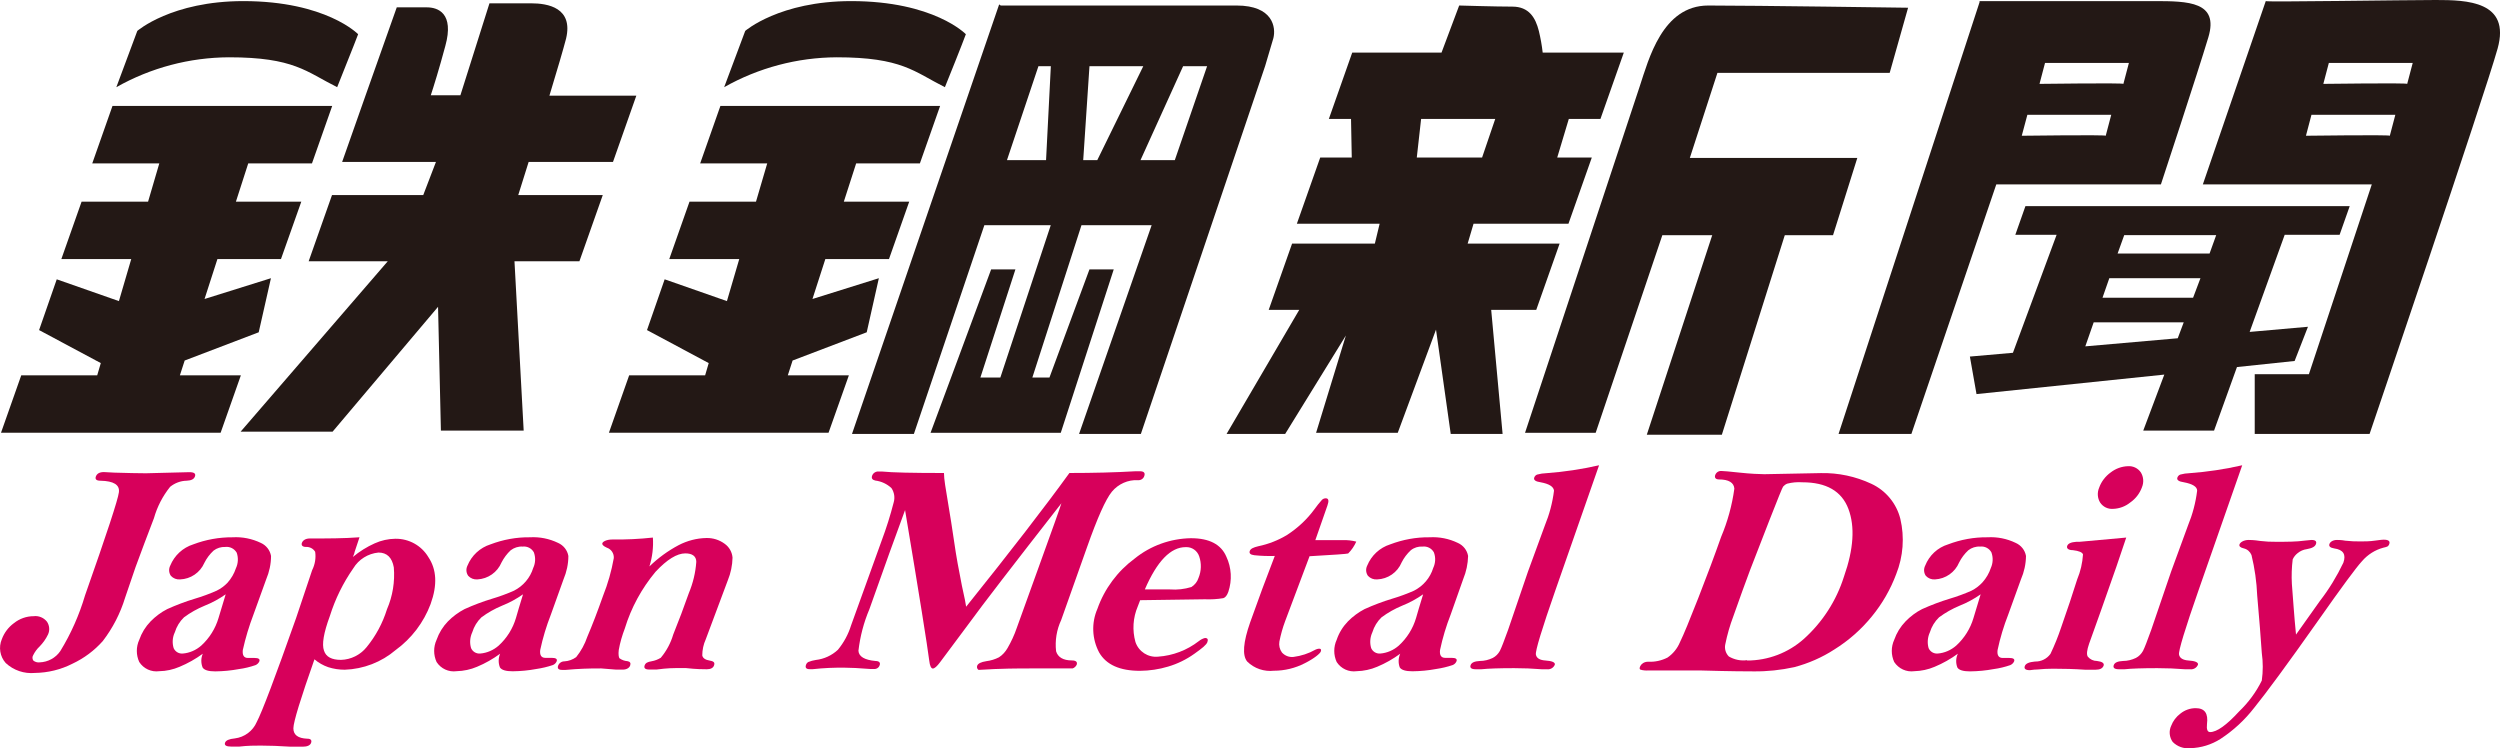 <?xml version="1.0" encoding="UTF-8"?>
<svg xmlns="http://www.w3.org/2000/svg" viewBox="0 0 271.83 81.36">
  <defs>
    <style>
      .cls-1 {
        fill: #d7005b;
      }

      .cls-2 {
        fill: #231815;
      }
    </style>
  </defs>
  <path class="cls-1" d="m15.86,51.46l4.73-.12c.51,0,.72.15.61.46s-.41.45-.91.47c-.65.01-1.28.25-1.79.66-.81,1.01-1.41,2.17-1.76,3.41-.72,1.88-1.39,3.65-2,5.32l-1.14,3.34c-.52,1.7-1.34,3.29-2.42,4.7-.92,1.04-2.05,1.88-3.31,2.47-1.26.64-2.65.98-4.07,1-1.17.11-2.32-.28-3.18-1.08-.63-.71-.79-1.72-.42-2.59.26-.7.71-1.3,1.31-1.74.61-.49,1.37-.76,2.15-.76.55-.07,1.1.16,1.45.6.27.41.32.92.12,1.37-.23.49-.55.94-.93,1.33-.28.26-.51.58-.68.92-.12.18-.12.42,0,.6.19.16.44.23.69.2.9-.03,1.74-.48,2.25-1.23,1.16-1.89,2.06-3.93,2.69-6.06,2.35-6.67,3.58-10.4,3.68-11.21.1-.8-.56-1.22-2-1.25-.44,0-.61-.15-.51-.45.12-.33.41-.49.88-.49l1.14.06c1.44.04,2.56.07,3.42.07Z"/>
  <path class="cls-1" d="m22.05,71.08c-.78.57-1.63,1.05-2.52,1.42-.7.3-1.45.47-2.21.48-.86.12-1.71-.27-2.18-1-.35-.76-.35-1.65,0-2.41.26-.75.68-1.43,1.23-2,.53-.54,1.14-1,1.81-1.34.97-.44,1.98-.82,3-1.13.81-.24,1.6-.53,2.37-.87.45-.22.85-.51,1.19-.87.41-.46.72-.99.91-1.57.25-.53.28-1.14.09-1.69-.25-.44-.74-.69-1.24-.63-.46-.02-.92.12-1.28.4-.41.38-.75.83-1,1.33-.46,1.06-1.49,1.76-2.64,1.8-.38.03-.74-.11-1-.39-.23-.33-.25-.76-.07-1.11.45-1.1,1.36-1.95,2.5-2.31,1.37-.52,2.82-.78,4.28-.77,1.06-.06,2.11.15,3.07.61.58.26,1,.79,1.11,1.42,0,.88-.19,1.74-.53,2.55l-1.38,3.82c-.48,1.26-.87,2.55-1.16,3.86-.06.57.12.86.56.86h.71c.44,0,.62.12.53.37-.08.18-.23.33-.42.41-.58.2-1.19.35-1.8.43-.85.16-1.71.24-2.58.25-.74,0-1.19-.14-1.37-.42-.19-.48-.19-1.02.02-1.5Zm2.49-6.46c-.71.5-1.48.92-2.29,1.24-.8.33-1.55.75-2.24,1.26-.47.45-.81,1.01-1,1.63-.26.54-.3,1.15-.13,1.72.17.39.57.63,1,.59.74-.06,1.44-.37,2-.86.89-.81,1.54-1.85,1.88-3,.14-.5.4-1.34.78-2.58Z"/>
  <path class="cls-1" d="m38.37,60.56c.72-.6,1.52-1.1,2.37-1.48.71-.32,1.47-.49,2.25-.5,1.47-.02,2.84.74,3.59,2,.89,1.33,1,3,.24,5.1-.75,2-2.07,3.74-3.8,5-1.55,1.32-3.5,2.07-5.53,2.14-.61,0-1.23-.09-1.81-.28-.55-.19-1.05-.48-1.49-.85-1.51,4.29-2.28,6.79-2.29,7.5,0,.71.49,1.09,1.51,1.13.38,0,.51.16.42.44s-.41.43-.91.43h-1.32c-1.23-.08-2.31-.12-3.25-.12-.63,0-1.41,0-2.34.11h-.85c-.56,0-.79-.14-.69-.42.09-.26.44-.41,1.06-.47,1.06-.13,1.97-.81,2.39-1.79.58-1.1,2-4.86,4.27-11.28l1.75-5.22c.31-.62.43-1.32.33-2-.21-.35-.59-.55-1-.53-.39,0-.54-.19-.44-.45s.39-.47.85-.47c1.9,0,3.7,0,5.41-.13l-.54,1.62c0,.1-.07.26-.18.52Zm3.71,5.68c.62-1.43.87-3,.74-4.55-.19-1.07-.75-1.61-1.67-1.61-1.13.11-2.15.74-2.74,1.72-1.11,1.59-1.97,3.35-2.55,5.2-.67,1.82-.88,3.07-.63,3.75.22.68.84,1,1.85,1,1.08-.03,2.1-.54,2.78-1.38,1-1.22,1.75-2.62,2.22-4.13Z"/>
  <path class="cls-1" d="m54.38,71.08c-.78.57-1.62,1.05-2.51,1.42-.7.3-1.46.46-2.22.48-.86.12-1.71-.27-2.18-1-.35-.77-.35-1.64,0-2.41.26-.75.68-1.43,1.23-2,.53-.54,1.14-.99,1.81-1.34.97-.44,1.98-.82,3-1.13.81-.24,1.6-.53,2.37-.87,1.01-.51,1.77-1.4,2.1-2.48.25-.53.27-1.14.07-1.69-.24-.44-.73-.69-1.23-.63-.46-.03-.92.12-1.29.4-.41.38-.74.83-1,1.33-.45,1.07-1.47,1.78-2.62,1.84-.38.03-.74-.11-1-.39-.23-.33-.26-.75-.08-1.11.45-1.1,1.36-1.95,2.5-2.31,1.37-.52,2.82-.79,4.29-.77,1.06-.06,2.11.15,3.06.61.59.26,1.01.79,1.12,1.42,0,.88-.19,1.74-.53,2.55l-1.37,3.82c-.49,1.25-.88,2.54-1.16,3.85-.07.57.12.86.56.86h.7c.44,0,.62.12.53.37-.08.19-.22.33-.41.41-.59.2-1.19.34-1.8.43-.85.16-1.71.24-2.58.25-.74,0-1.2-.14-1.38-.42-.19-.48-.18-1.01.02-1.49Zm2.49-6.46c-.71.5-1.48.92-2.29,1.24-.79.33-1.54.75-2.23,1.26-.47.45-.81,1.01-1,1.63-.25.54-.3,1.15-.13,1.72.17.39.57.63,1,.59.74-.06,1.44-.37,2-.86.89-.81,1.54-1.85,1.88-3,.13-.5.4-1.34.77-2.58Z"/>
  <path class="cls-1" d="m70.61,61.59c.95-.92,2.02-1.7,3.19-2.32.93-.48,1.95-.75,3-.77.72-.02,1.42.2,2,.63.49.35.8.9.85,1.5-.02.84-.19,1.68-.51,2.46l-2.4,6.42c-.25.55-.38,1.15-.38,1.76.06.29.33.48.82.56s.55.25.46.52-.36.42-.78.42-1.11,0-2.29-.13h-1c-.25,0-1,0-2.18.16h-.79c-.44,0-.61-.15-.51-.44s.34-.39.76-.46c.35-.06.69-.19,1-.38.62-.74,1.08-1.6,1.35-2.52.61-1.51,1.17-3,1.7-4.51.45-1.08.73-2.23.81-3.4,0-.62-.45-.92-1.19-.92-.91,0-2,.67-3.24,2-1.51,1.81-2.65,3.9-3.34,6.16-.29.76-.52,1.54-.66,2.34-.06.48,0,.78.07.9.26.19.56.3.88.32.28.05.38.21.29.47s-.38.45-.82.45h-.7c-1-.09-1.54-.13-1.63-.13-1.29-.01-2.57.04-3.85.16h-.4c-.4,0-.54-.16-.43-.47.11-.28.39-.47.69-.46.46-.03.9-.19,1.27-.46.53-.66.94-1.41,1.21-2.21.53-1.24,1.1-2.72,1.71-4.45.53-1.33.92-2.7,1.17-4.11.03-.51-.28-.97-.76-1.13-.38-.17-.54-.34-.48-.5s.45-.39,1.08-.39c1.47.02,2.95-.05,4.41-.21.07,1.06-.06,2.13-.38,3.14Z"/>
  <path class="cls-1" d="m102.64,51.43c0,.67.19,1.72.43,3.17s.48,2.91.69,4.39.49,3,.83,4.7c.29,1.29.44,2.06.46,2.28,4.81-6,8.56-10.85,11.23-14.54,2.58,0,4.98-.06,7.2-.19h.46c.44,0,.6.18.48.52-.09.29-.38.48-.68.45-1.09-.06-2.14.41-2.84,1.25-.68.83-1.58,2.85-2.72,6.08l-2.8,7.89c-.49,1.05-.68,2.22-.55,3.38.19.64.76,1,1.71,1,.46,0,.63.17.53.47-.09.19-.25.33-.44.4h-4.5c-1.38,0-3.29,0-5.73.16-.15-.1-.21-.28-.15-.45.09-.25.42-.41,1-.5.48-.06.94-.2,1.37-.42.39-.25.7-.6.93-1,.4-.69.74-1.42,1-2.18l2.6-7.21c1.33-3.68,2.09-5.8,2.26-6.36-5.3,6.78-8.63,11.11-10,13l-3.19,4.28c-.34.46-.61.69-.79.69s-.33-.29-.39-.85c-.21-1.66-1.08-7.12-2.63-16.38-.99,2.67-2.28,6.26-3.88,10.78-.61,1.44-1.01,2.96-1.19,4.52.04.63.66,1,1.86,1.11.39,0,.55.19.45.45-.08.28-.35.45-.64.42h-.38c-1.26-.1-2.16-.14-2.72-.14-1.18-.02-2.35.03-3.52.16h-.35c-.38,0-.51-.16-.4-.47.04-.13.13-.24.25-.31.26-.1.53-.18.81-.22.9-.1,1.75-.49,2.41-1.11.64-.78,1.13-1.68,1.43-2.65l3.32-9.2c.51-1.36.95-2.75,1.31-4.16.16-.53.07-1.11-.24-1.57-.48-.45-1.1-.74-1.76-.82-.32-.07-.44-.25-.34-.53.11-.3.42-.49.74-.45h.35c1.06.11,3.3.16,6.72.16Z"/>
  <path class="cls-1" d="m123.97,65.26c-.13.32-.21.54-.26.68-.52,1.22-.61,2.59-.25,3.87.35,1.04,1.37,1.7,2.46,1.59,1.61-.11,3.15-.7,4.43-1.69.2-.16.42-.28.67-.34.28,0,.37.15.26.45s-.56.66-1.42,1.27c-.87.62-1.83,1.09-2.85,1.39-.99.3-2.02.45-3.06.46-2.19,0-3.67-.66-4.44-2-.78-1.47-.85-3.21-.19-4.73.77-2.19,2.19-4.1,4.06-5.48,1.73-1.4,3.88-2.17,6.11-2.21,2,0,3.28.67,3.85,2,.57,1.2.64,2.57.22,3.83-.14.39-.32.62-.55.69-.66.11-1.33.15-2,.12l-7.04.1Zm.51-1.17h2.74c.78.06,1.57-.03,2.32-.26.37-.23.65-.58.78-1,.31-.75.33-1.58.07-2.34-.21-.62-.8-1.03-1.45-1-1.65-.01-3.13,1.52-4.46,4.6h0Z"/>
  <path class="cls-1" d="m143.02,58.73h3c.49-.02.98.04,1.45.16-.21.48-.51.92-.88,1.29-.14.05-1.54.15-4.2.3l-2.65,7.05c-.27.72-.48,1.47-.63,2.23-.07.42.03.85.28,1.19.32.35.78.53,1.25.48.84-.11,1.65-.37,2.39-.79.12-.06.25-.1.39-.11.21,0,.27.11.19.32s-.69.74-1.75,1.27c-1.03.53-2.18.81-3.34.81-1.07.12-2.14-.24-2.91-1-.55-.67-.44-2.09.33-4.28.85-2.4,1.74-4.8,2.67-7.2-.74.02-1.49,0-2.23-.08-.42-.05-.58-.21-.49-.46s.39-.39.94-.52c1.1-.23,2.15-.64,3.11-1.22,1.16-.75,2.18-1.7,3-2.82.25-.35.51-.68.8-1,.11-.11.26-.17.41-.17.31,0,.37.26.19.77l-1.32,3.78Z"/>
  <path class="cls-1" d="m152.25,71.08c-.78.57-1.62,1.05-2.51,1.42-.7.3-1.46.46-2.22.48-.86.12-1.71-.27-2.18-1-.35-.76-.35-1.65,0-2.41.25-.75.67-1.43,1.22-2,.53-.54,1.14-.99,1.81-1.34.97-.44,1.98-.82,3-1.13.81-.24,1.6-.53,2.37-.87,1.01-.51,1.77-1.4,2.1-2.48.25-.53.28-1.14.07-1.69-.24-.44-.73-.69-1.23-.63-.46-.03-.92.11-1.28.4-.41.38-.75.83-1,1.33-.45,1.08-1.49,1.8-2.66,1.84-.38.03-.74-.11-1-.39-.23-.33-.26-.75-.08-1.11.45-1.1,1.36-1.95,2.5-2.31,1.37-.52,2.82-.79,4.29-.77,1.06-.06,2.11.15,3.06.61.59.26,1.01.79,1.12,1.42-.02.86-.2,1.71-.53,2.51l-1.36,3.85c-.49,1.25-.88,2.54-1.16,3.86-.07.57.12.86.56.86h.71c.44,0,.61.12.52.37-.08.19-.22.33-.41.41-.59.2-1.19.34-1.8.43-.85.16-1.71.24-2.58.25-.74,0-1.2-.14-1.38-.42-.18-.48-.16-1.02.05-1.49Zm2.49-6.46c-.71.5-1.48.92-2.29,1.24-.79.33-1.54.75-2.23,1.26-.47.45-.81,1.01-1,1.63-.25.54-.3,1.15-.13,1.72.17.39.57.63,1,.59.74-.06,1.44-.37,2-.86.89-.81,1.54-1.85,1.88-3,.13-.5.4-1.34.77-2.58Z"/>
  <path class="cls-1" d="m173.87,50.59l-4.72,13.51c-1.51,4.32-2.22,6.68-2.15,7.07.07.4.43.61,1.06.65s1.06.18,1,.45c-.14.35-.5.55-.87.5-.18.01-.37.01-.55,0-1-.08-2-.12-3-.12-1.59,0-2.78.04-3.57.12-.2.01-.4.01-.6,0-.48,0-.67-.15-.57-.44s.43-.43,1-.46c.49,0,.97-.12,1.41-.33.33-.17.59-.44.77-.76.17-.33.47-1.1.9-2.3l2.16-6.33,1.83-5c.5-1.22.84-2.49,1-3.8-.05-.44-.53-.74-1.45-.91-.56-.08-.79-.25-.7-.51.05-.15.17-.28.32-.33.33-.09.66-.14,1-.15,1.93-.14,3.84-.43,5.73-.86Z"/>
  <path class="cls-1" d="m190.65,73c-.47,0-2.4,0-5.78-.1h-5.61c-.3.02-.61,0-.9-.09-.1-.06-.11-.19,0-.4s.39-.46.85-.46c.73.04,1.45-.12,2.1-.45.6-.41,1.07-.99,1.35-1.66.4-.81,1.06-2.42,2-4.82s1.77-4.62,2.48-6.64c.71-1.68,1.19-3.44,1.44-5.25-.05-.65-.6-1-1.67-1-.37,0-.51-.2-.41-.48.1-.28.37-.46.67-.44.21,0,.88.06,2,.18s2.16.17,2.67.17l6.15-.12c1.89-.04,3.77.36,5.48,1.16,1.58.73,2.74,2.14,3.16,3.82.47,2,.31,4.09-.45,6-.62,1.66-1.51,3.21-2.63,4.58-1.16,1.43-2.54,2.65-4.1,3.62-1.34.87-2.81,1.51-4.35,1.92-1.46.32-2.95.48-4.45.46Zm-.68-1.18c2.28,0,4.48-.84,6.18-2.36,2.03-1.83,3.53-4.16,4.35-6.77,1.05-2.98,1.21-5.43.48-7.36-.73-1.93-2.4-2.89-5-2.89-.56-.04-1.12.01-1.66.15-.17.07-.32.18-.44.32-.08.1-.57,1.31-1.47,3.61l-2.12,5.46c-.5,1.34-1.11,3-1.81,5-.38,1-.68,2.04-.89,3.09-.1.47.05.97.39,1.31.6.35,1.3.5,1.99.4v.04Z"/>
  <path class="cls-1" d="m212.88,71.08c-.78.57-1.63,1.05-2.52,1.42-.7.3-1.45.46-2.21.48-.86.12-1.71-.27-2.19-1-.35-.77-.35-1.64,0-2.41.26-.75.68-1.43,1.23-2,.52-.54,1.13-1,1.8-1.34.98-.44,1.98-.82,3-1.13.81-.24,1.6-.53,2.37-.87.45-.23.86-.54,1.2-.91.41-.46.72-.99.91-1.57.24-.53.26-1.14.06-1.69-.24-.44-.73-.69-1.23-.63-.46-.03-.92.12-1.28.4-.41.38-.75.83-1,1.33-.45,1.07-1.47,1.78-2.62,1.84-.38.03-.74-.11-1-.39-.23-.33-.25-.76-.07-1.11.44-1.11,1.35-1.96,2.49-2.31,1.37-.52,2.82-.79,4.29-.77,1.06-.06,2.11.15,3.06.61.59.26,1.01.79,1.12,1.42-.01.88-.2,1.74-.55,2.55l-1.38,3.82c-.49,1.25-.88,2.54-1.16,3.86-.07.57.12.86.56.86h.71c.44,0,.62.12.53.37-.08.18-.23.33-.42.41-.58.2-1.19.35-1.8.43-.85.16-1.71.24-2.58.25-.74,0-1.2-.14-1.37-.42-.19-.49-.17-1.03.05-1.5Zm2.48-6.46c-.71.5-1.48.92-2.29,1.24-.79.33-1.54.75-2.23,1.26-.47.45-.81,1.01-1,1.63-.25.54-.3,1.15-.14,1.72.17.39.57.63,1,.59.74-.06,1.44-.37,2-.86.89-.81,1.54-1.85,1.88-3,.16-.5.41-1.34.78-2.58Z"/>
  <path class="cls-1" d="m231.19,58.45c-.49,1.51-1.41,4.18-2.77,8l-1.27,3.55c-.24.7-.29,1.16-.14,1.4.25.3.61.47,1,.47.57.07.81.24.72.51-.11.29-.39.44-.87.44h-1.15c-1.16-.08-2.32-.11-3.47-.11-.57,0-1.16.03-1.77.09-.38,0-.63.07-.75.07-.48,0-.66-.15-.56-.44s.47-.44,1.11-.5c.66.02,1.29-.29,1.68-.83.45-.94.84-1.91,1.17-2.9.66-1.89,1.25-3.63,1.74-5.21.36-.86.57-1.78.63-2.71-.08-.23-.44-.38-1.1-.46-.5,0-.71-.2-.62-.46s.41-.41,1-.45h.35l5.07-.46Zm1.7-5.44c-.25.66-.69,1.23-1.27,1.63-.53.43-1.19.67-1.87.69-.56.04-1.09-.22-1.4-.69-.3-.49-.33-1.1-.1-1.63.24-.66.68-1.23,1.25-1.64.54-.42,1.2-.66,1.88-.68.55-.04,1.09.22,1.4.68.3.49.34,1.1.11,1.63h0Z"/>
  <path class="cls-1" d="m243.8,50.59l-4.72,13.51c-1.51,4.32-2.22,6.68-2.15,7.07s.43.61,1.06.65,1.06.18,1,.45c-.14.35-.5.55-.87.5-.18.01-.37.01-.55,0-1-.08-2-.12-3-.12-1.59,0-2.78.04-3.57.12-.2.01-.4.01-.6,0-.48,0-.67-.15-.57-.44s.43-.43,1-.46c.49,0,.97-.12,1.41-.33.33-.17.59-.44.77-.76.17-.33.47-1.1.9-2.3l2.16-6.33,1.83-5c.5-1.22.84-2.49,1-3.8,0-.44-.53-.74-1.44-.91-.56-.08-.8-.25-.71-.51.05-.15.17-.28.32-.33.33-.09.66-.14,1-.15,1.93-.14,3.84-.43,5.73-.86Z"/>
  <path class="cls-1" d="m249.65,69l2.6-3.66c1-1.29,1.85-2.69,2.55-4.16.31-.89,0-1.41-1-1.55-.43-.07-.6-.23-.52-.47s.38-.45.82-.45c.18,0,.48,0,.91.08.55.06,1.1.09,1.65.08.43,0,1,0,1.6-.09s.85-.1.92-.1c.52,0,.72.16.61.47s-.28.31-.64.4c-.9.24-1.7.75-2.31,1.45-.64.69-2.24,2.86-4.79,6.49-3.33,4.72-5.65,7.87-6.94,9.46-1.03,1.33-2.27,2.48-3.68,3.4-.98.62-2.11.97-3.27,1-.71.08-1.42-.17-1.92-.68-.37-.52-.43-1.19-.16-1.76.2-.53.55-.98,1-1.32.47-.38,1.06-.59,1.66-.59,1,0,1.38.58,1.23,1.73-.06.58.05.87.34.87.73,0,1.78-.75,3.15-2.24,1.01-.97,1.85-2.1,2.47-3.36.14-.99.14-2.01,0-3-.11-1.61-.27-3.69-.5-6.25-.06-1.48-.27-2.96-.62-4.4-.15-.36-.45-.63-.83-.72-.39-.09-.55-.24-.47-.45s.44-.47,1-.47c.13,0,.55,0,1.26.11.57.07,1.15.1,1.72.09,1.17,0,2.21,0,3.12-.13l.72-.07c.43,0,.59.15.49.44s-.42.46-1,.56c-.37.05-.71.2-1,.44-.23.18-.41.41-.53.67-.11.89-.14,1.79-.09,2.68.13,1.59.24,3.42.45,5.5Z"/>
  <path class="cls-2" d="m36.66,9.48c1.8-4.48,2.28-5.76,2.28-5.76,0,0-3.48-3.6-12.49-3.6C18.65.12,14.93,3.36,14.93,3.36l-2.28,6.12c3.73-2.11,7.95-3.23,12.24-3.25,7.09,0,8.41,1.57,11.77,3.25Z"/>
  <path class="cls-2" d="m66.65,17.61l2.54-7.21h-9.45c.83-2.73,1.53-5.12,1.81-6.2.8-3.36-1.97-3.84-3.81-3.84h-4.52l-3.16,10h-3.22c.31-.94.91-2.86,1.58-5.36,1-3.6-.84-4.2-2-4.2h-3.28l-3.4,9.6h0l-2.54,7.21h10.2l-1.38,3.6h-9.92l-2.54,7.2h8.6l-16,18.53h10l11.47-13.58.31,13.46h9l-1-18.41h7.06l2.54-7.2h-9.19l1.13-3.6h9.17Z"/>
  <polygon class="cls-2" points="20.08 39.2 28.13 36.13 29.46 30.25 22.24 32.51 23.64 28.17 30.55 28.17 32.76 21.93 25.65 21.93 26.99 17.77 33.92 17.77 36.12 11.52 12.23 11.52 10.03 17.77 17.32 17.77 16.1 21.93 8.87 21.93 6.67 28.17 14.27 28.17 12.93 32.74 6.17 30.37 4.25 35.89 10.96 39.48 10.57 40.81 2.31 40.81 .11 47.05 23.99 47.05 26.19 40.81 19.56 40.81 20.08 39.2"/>
  <path class="cls-2" d="m102.74,9.48c1.8-4.44,2.28-5.76,2.28-5.76,0,0-3.46-3.6-12.47-3.6-7.8,0-11.52,3.24-11.52,3.24l-2.29,6.12c3.73-2.11,7.95-3.23,12.24-3.25,7.1,0,8.42,1.57,11.76,3.25Z"/>
  <polygon class="cls-2" points="86.18 39.2 94.24 36.13 95.56 30.25 88.34 32.51 89.74 28.17 96.66 28.17 98.86 21.93 91.75 21.93 93.09 17.77 100.02 17.77 102.22 11.52 78.33 11.52 76.13 17.77 83.42 17.77 82.2 21.93 74.97 21.93 72.77 28.17 80.38 28.17 79.04 32.74 72.27 30.37 70.35 35.89 77.06 39.48 76.67 40.81 68.41 40.81 66.21 47.05 90.09 47.05 92.3 40.81 85.66 40.81 86.18 39.2"/>
  <path class="cls-2" d="m138.46,4.14c.28-1.14-.02-3.54-4.01-3.54h-25.64l-.17-.12-16,46.7h6.73l7.66-22.69h7.22l-5.48,16.56h-2.17l3.81-11.76h-2.64l-4.18,11.28h0l-2.41,6.49h14.16l5.76-17.77h-2.64l-4.35,11.76h-1.86l5.34-16.56h7.63l-7.89,22.69h6.72l13.51-40,.9-3.04Zm-14.15,3.06l-5,10.21h-1.53l.68-10.21h5.85Zm-11.4,0h1.35l-.52,10.21h-4.25l3.42-10.21Zm14.83,10.21h-3.73l4.63-10.21h2.61l-3.51,10.21Z"/>
  <path class="cls-2" d="m167.04,33.69l2.54-7.2h-10l.64-2.16h10.32l2.54-7.2h-3.76l1.26-4.2h3.44l2.54-7.21h-8.82c-.09-.8-.23-1.58-.42-2.36-.36-1.44-1.08-2.64-2.88-2.64s-5.78-.12-5.78-.12l-1.92,5.12h-9.71l-2.54,7.21h2.41l.08,4.2h-3.43l-2.54,7.2h9l-.52,2.16h-9l-2.54,7.2h3.32l-7.9,13.49h6.37l6.6-10.7-3.24,10.58h8.88l4.16-11.22,1.6,11.34h5.64l-1.24-13.49h4.9Zm-12.52-20.76h8.06l-1.43,4.2h-7.1l.47-4.2Z"/>
  <path class="cls-2" d="m205.47,7.92l2-7.08s-16.73-.24-21.73-.24-6.48,5.88-7.44,8.76c-.96,2.88-12.48,37.7-12.48,37.7h7.68l7.25-21.49h18.56l2.64-8.4h-18.21l3-9.25h18.73Z"/>
  <path class="cls-2" d="m186.19,25.52l-7.13,21.75h8.16l6.85-21.72s-7.7-.21-7.88-.03Z"/>
  <path class="cls-2" d="m254.39,25.53l1.1-3.12h-35.26l-1.1,3.12h4.49l-4.75,12.83-4.68.41.72,4.08,20.42-2.12-2.29,6.09h7.7l2.49-6.91,6.27-.66,1.45-3.72-6.34.56,3.81-10.56h5.97Zm-15.93,6.84h-9.85l.74-2.12h9.91l-.8,2.12Zm-11.72,5.29l.91-2.61h9.79l-.65,1.73-10.05.88Zm13.51-10.09h-10l.72-2h10l-.72,2Z"/>
  <path class="cls-2" d="m234.24.12h-19v.12h0l-15.33,46.94h7.92l9.23-27.13h17.9s4-12.13,5.16-16-2.16-3.93-5.88-3.93Zm-5.28,14.64c0-.12-9.13,0-9.13,0l.61-2.28h9.12l-.6,2.28Zm1.92-5.64c0-.12-9.12,0-9.12,0l.6-2.28h9.12l-.6,2.28Z"/>
  <path class="cls-2" d="m264.85,0c-3.36,0-18.49.24-18.49.12l-6.84,19.93h18.37l-6.84,20.64h-5.89v6.49h12.49s12.48-36.74,13.92-41.9-3.36-5.28-6.72-5.28Zm-5,14.76c0-.12-9.12,0-9.12,0l.6-2.28h9.12l-.6,2.28Zm1.89-5.64c0-.12-9.12,0-9.12,0l.6-2.28h9.12l-.6,2.28Z"/>
</svg>